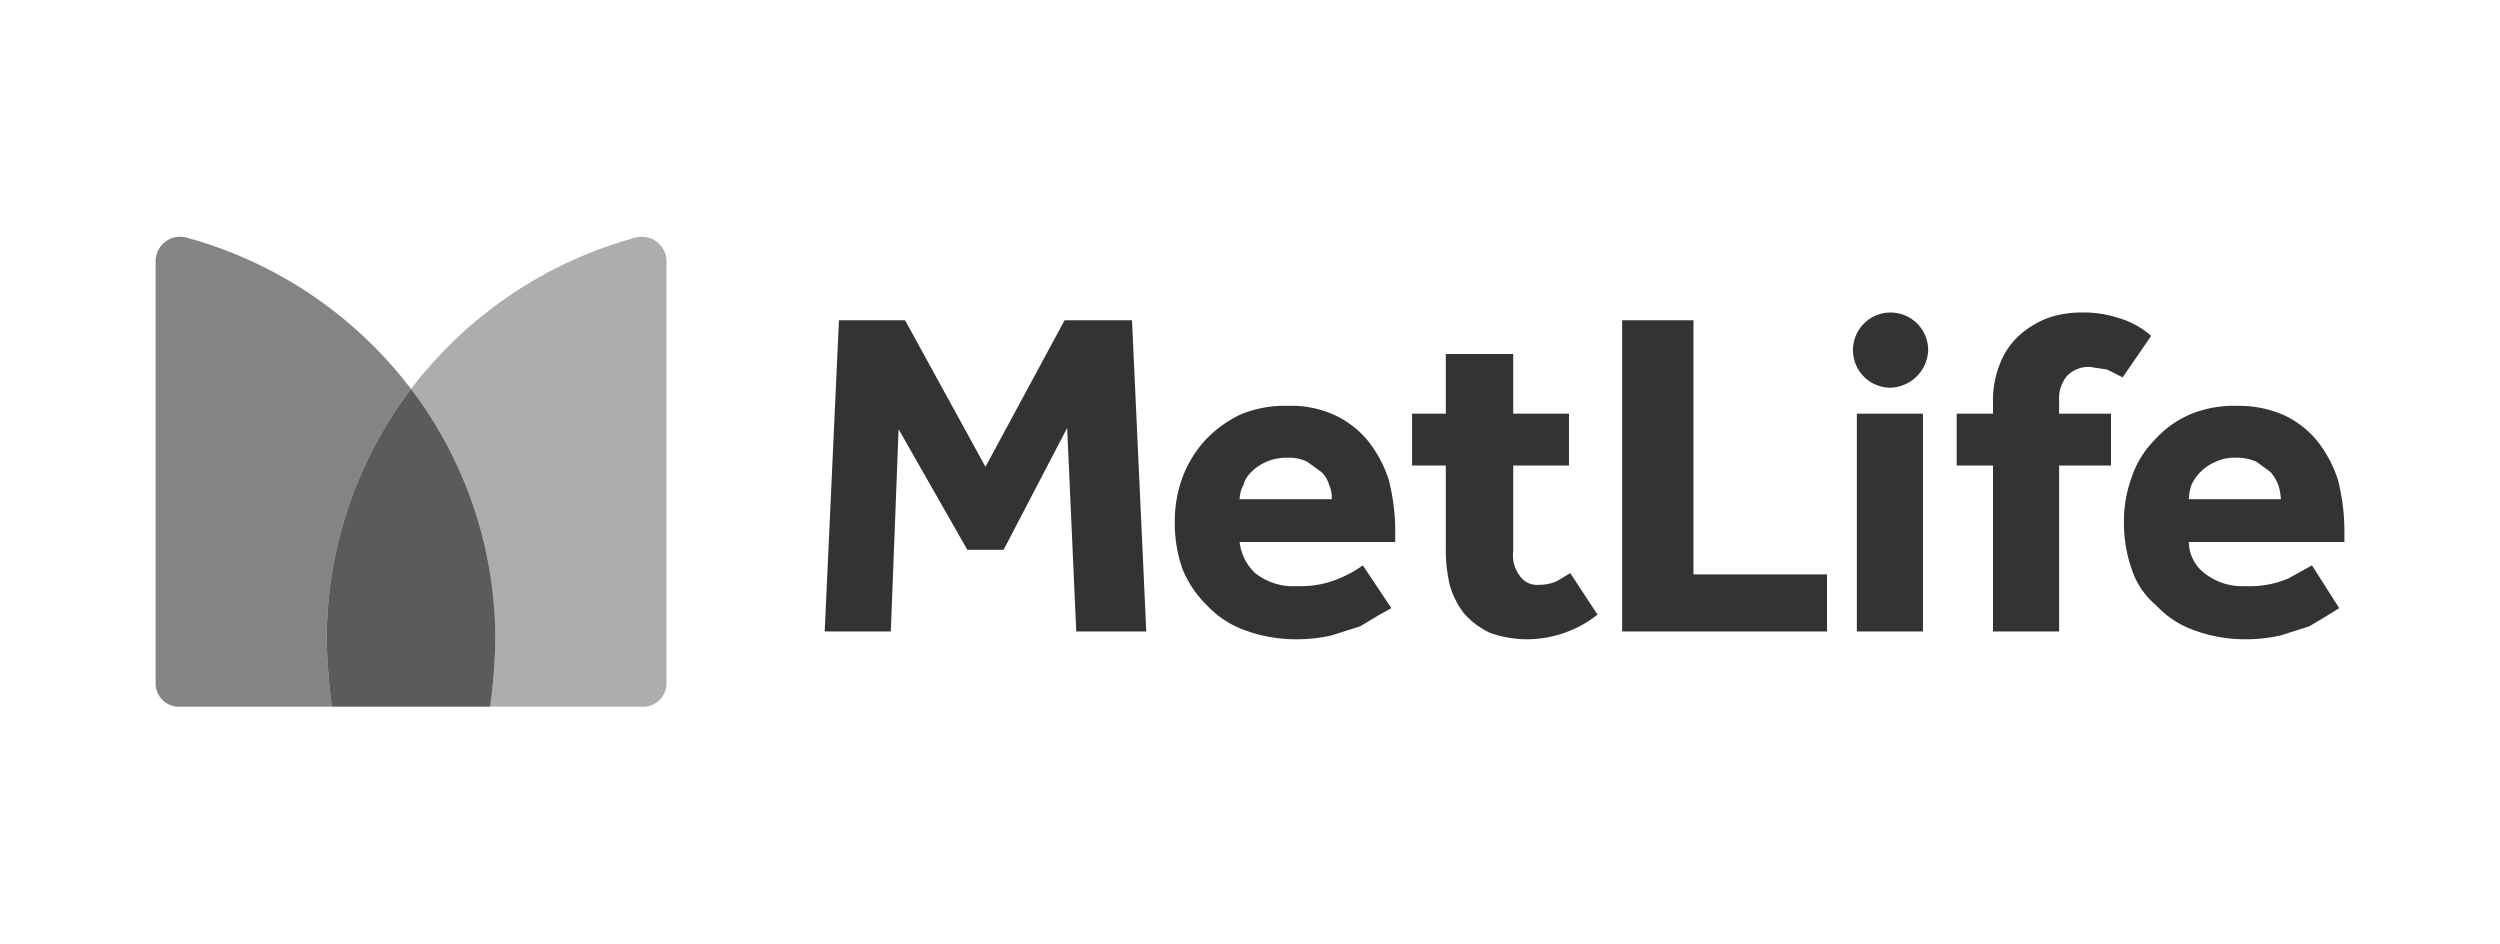 <svg xmlns="http://www.w3.org/2000/svg" width="192.8" height="72.8" viewBox="0 0 192.8 72.8">
  <g>
    <path d="M145.7,29.9a2.9,2.9,0,1,1,3-2.9A3,3,0,0,1,145.7,29.9ZM63.6,48.7h5.1l.6-15.6,5.3,9.3h2.8L82.3,33,83,48.7h5.4l-1.1-24H82.1L76,36,69.8,24.7H64.7Zm41.5-5.1a8.8,8.8,0,0,1-1.8,1,7.5,7.5,0,0,1-3.3.6,4.7,4.7,0,0,1-3.2-1,3.9,3.9,0,0,1-1.2-2.4h12v-.9a16,16,0,0,0-.5-3.9,9.6,9.6,0,0,0-1.6-3,7.3,7.3,0,0,0-2.6-2,8,8,0,0,0-3.6-.7,8.7,8.7,0,0,0-3.7.7,9,9,0,0,0-2.7,2,8.8,8.8,0,0,0-1.7,2.8,9.7,9.7,0,0,0-.6,3.4,10.6,10.6,0,0,0,.6,3.7,8.2,8.2,0,0,0,1.9,2.8A7.3,7.3,0,0,0,96,48.6a11.3,11.3,0,0,0,3.9.7,12,12,0,0,0,2.8-.3l2.2-.7,1.5-.9.9-.5Zm-9.5-5.1a2.3,2.3,0,0,1,.3-1.1,2.1,2.1,0,0,1,.6-1,3.6,3.6,0,0,1,1.2-.8,3.8,3.8,0,0,1,1.6-.3,3.3,3.3,0,0,1,1.5.3l1.1.8a2.1,2.1,0,0,1,.6,1,2.2,2.2,0,0,1,.2,1.1Zm29.5,10.2h15.8V44.3H130.6V24.7h-5.5Zm18.1,0h5.1V31.9h-5.1Zm22.7-22.8a6.6,6.6,0,0,0-2.6-1.4,8.4,8.4,0,0,0-2.7-.4,7.8,7.8,0,0,0-2.6.4,7.1,7.1,0,0,0-2.2,1.3,5.7,5.7,0,0,0-1.5,2.1,7.5,7.5,0,0,0-.6,3.1v.9h-2.8v4h2.8V48.7h5.1V35.9h4v-4h-4v-1a2.7,2.7,0,0,1,.6-1.9,2.3,2.3,0,0,1,1.8-.7l1.3.2,1.2.6ZM121.1,44.2l-1,.6a3.2,3.2,0,0,1-1.4.3,1.6,1.6,0,0,1-1.5-.7,2.6,2.6,0,0,1-.5-1.9V35.9H121v-4h-4.3V27.3h-5.2v4.6h-2.6v4h2.6v6.4a12,12,0,0,0,.3,2.8,6.5,6.5,0,0,0,1.1,2.2,6.2,6.2,0,0,0,2,1.5,8.5,8.5,0,0,0,3,.5,8.8,8.8,0,0,0,5.3-1.9Zm57.2-.6-1.8,1a7.5,7.5,0,0,1-3.3.6,4.7,4.7,0,0,1-3.2-1,3.1,3.1,0,0,1-1.2-2.4h12v-.9a16,16,0,0,0-.5-3.9,9.6,9.6,0,0,0-1.6-3,7.3,7.3,0,0,0-2.6-2,8.6,8.6,0,0,0-3.6-.7,8.7,8.7,0,0,0-3.7.7,7.9,7.9,0,0,0-2.7,2,7.3,7.3,0,0,0-1.7,2.8,9.7,9.7,0,0,0-.6,3.4,10.6,10.6,0,0,0,.6,3.7,6.1,6.1,0,0,0,1.9,2.8,7.3,7.3,0,0,0,2.9,1.9,11.3,11.3,0,0,0,3.9.7,12,12,0,0,0,2.8-.3l2.2-.7,1.5-.9.8-.5Zm-9.5-5.1a4.3,4.3,0,0,1,.2-1.1,3.6,3.6,0,0,1,1.9-1.8,3.3,3.3,0,0,1,1.5-.3,3.8,3.8,0,0,1,1.6.3l1.1.8a3.3,3.3,0,0,1,.6,1,4.3,4.3,0,0,1,.2,1.1Z" fill="#333"/>
    <g>
      <path d="M31.7,30a31.9,31.9,0,0,1,6.5,19.4,43.8,43.8,0,0,1-.4,5.1H49.5a1.8,1.8,0,0,0,1.9-1.8V20.1a1.9,1.9,0,0,0-2.3-1.8A32.5,32.5,0,0,0,31.7,30Z" fill="#333" fill-opacity="0.4"/>
      <path d="M25.6,54.5a43.8,43.8,0,0,1-.4-5.1A31.9,31.9,0,0,1,31.7,30,32.5,32.5,0,0,0,14.3,18.3,1.9,1.9,0,0,0,12,20.1V52.7a1.8,1.8,0,0,0,1.9,1.8Z" fill="#333" fill-opacity="0.6"/>
      <path d="M31.7,30a31.9,31.9,0,0,0-6.5,19.4,43.8,43.8,0,0,0,.4,5.1H37.8a43.8,43.8,0,0,0,.4-5.1A31.9,31.9,0,0,0,31.7,30Z" fill="#333" fill-opacity="0.8"/>
    </g>
  </g>
</svg>
